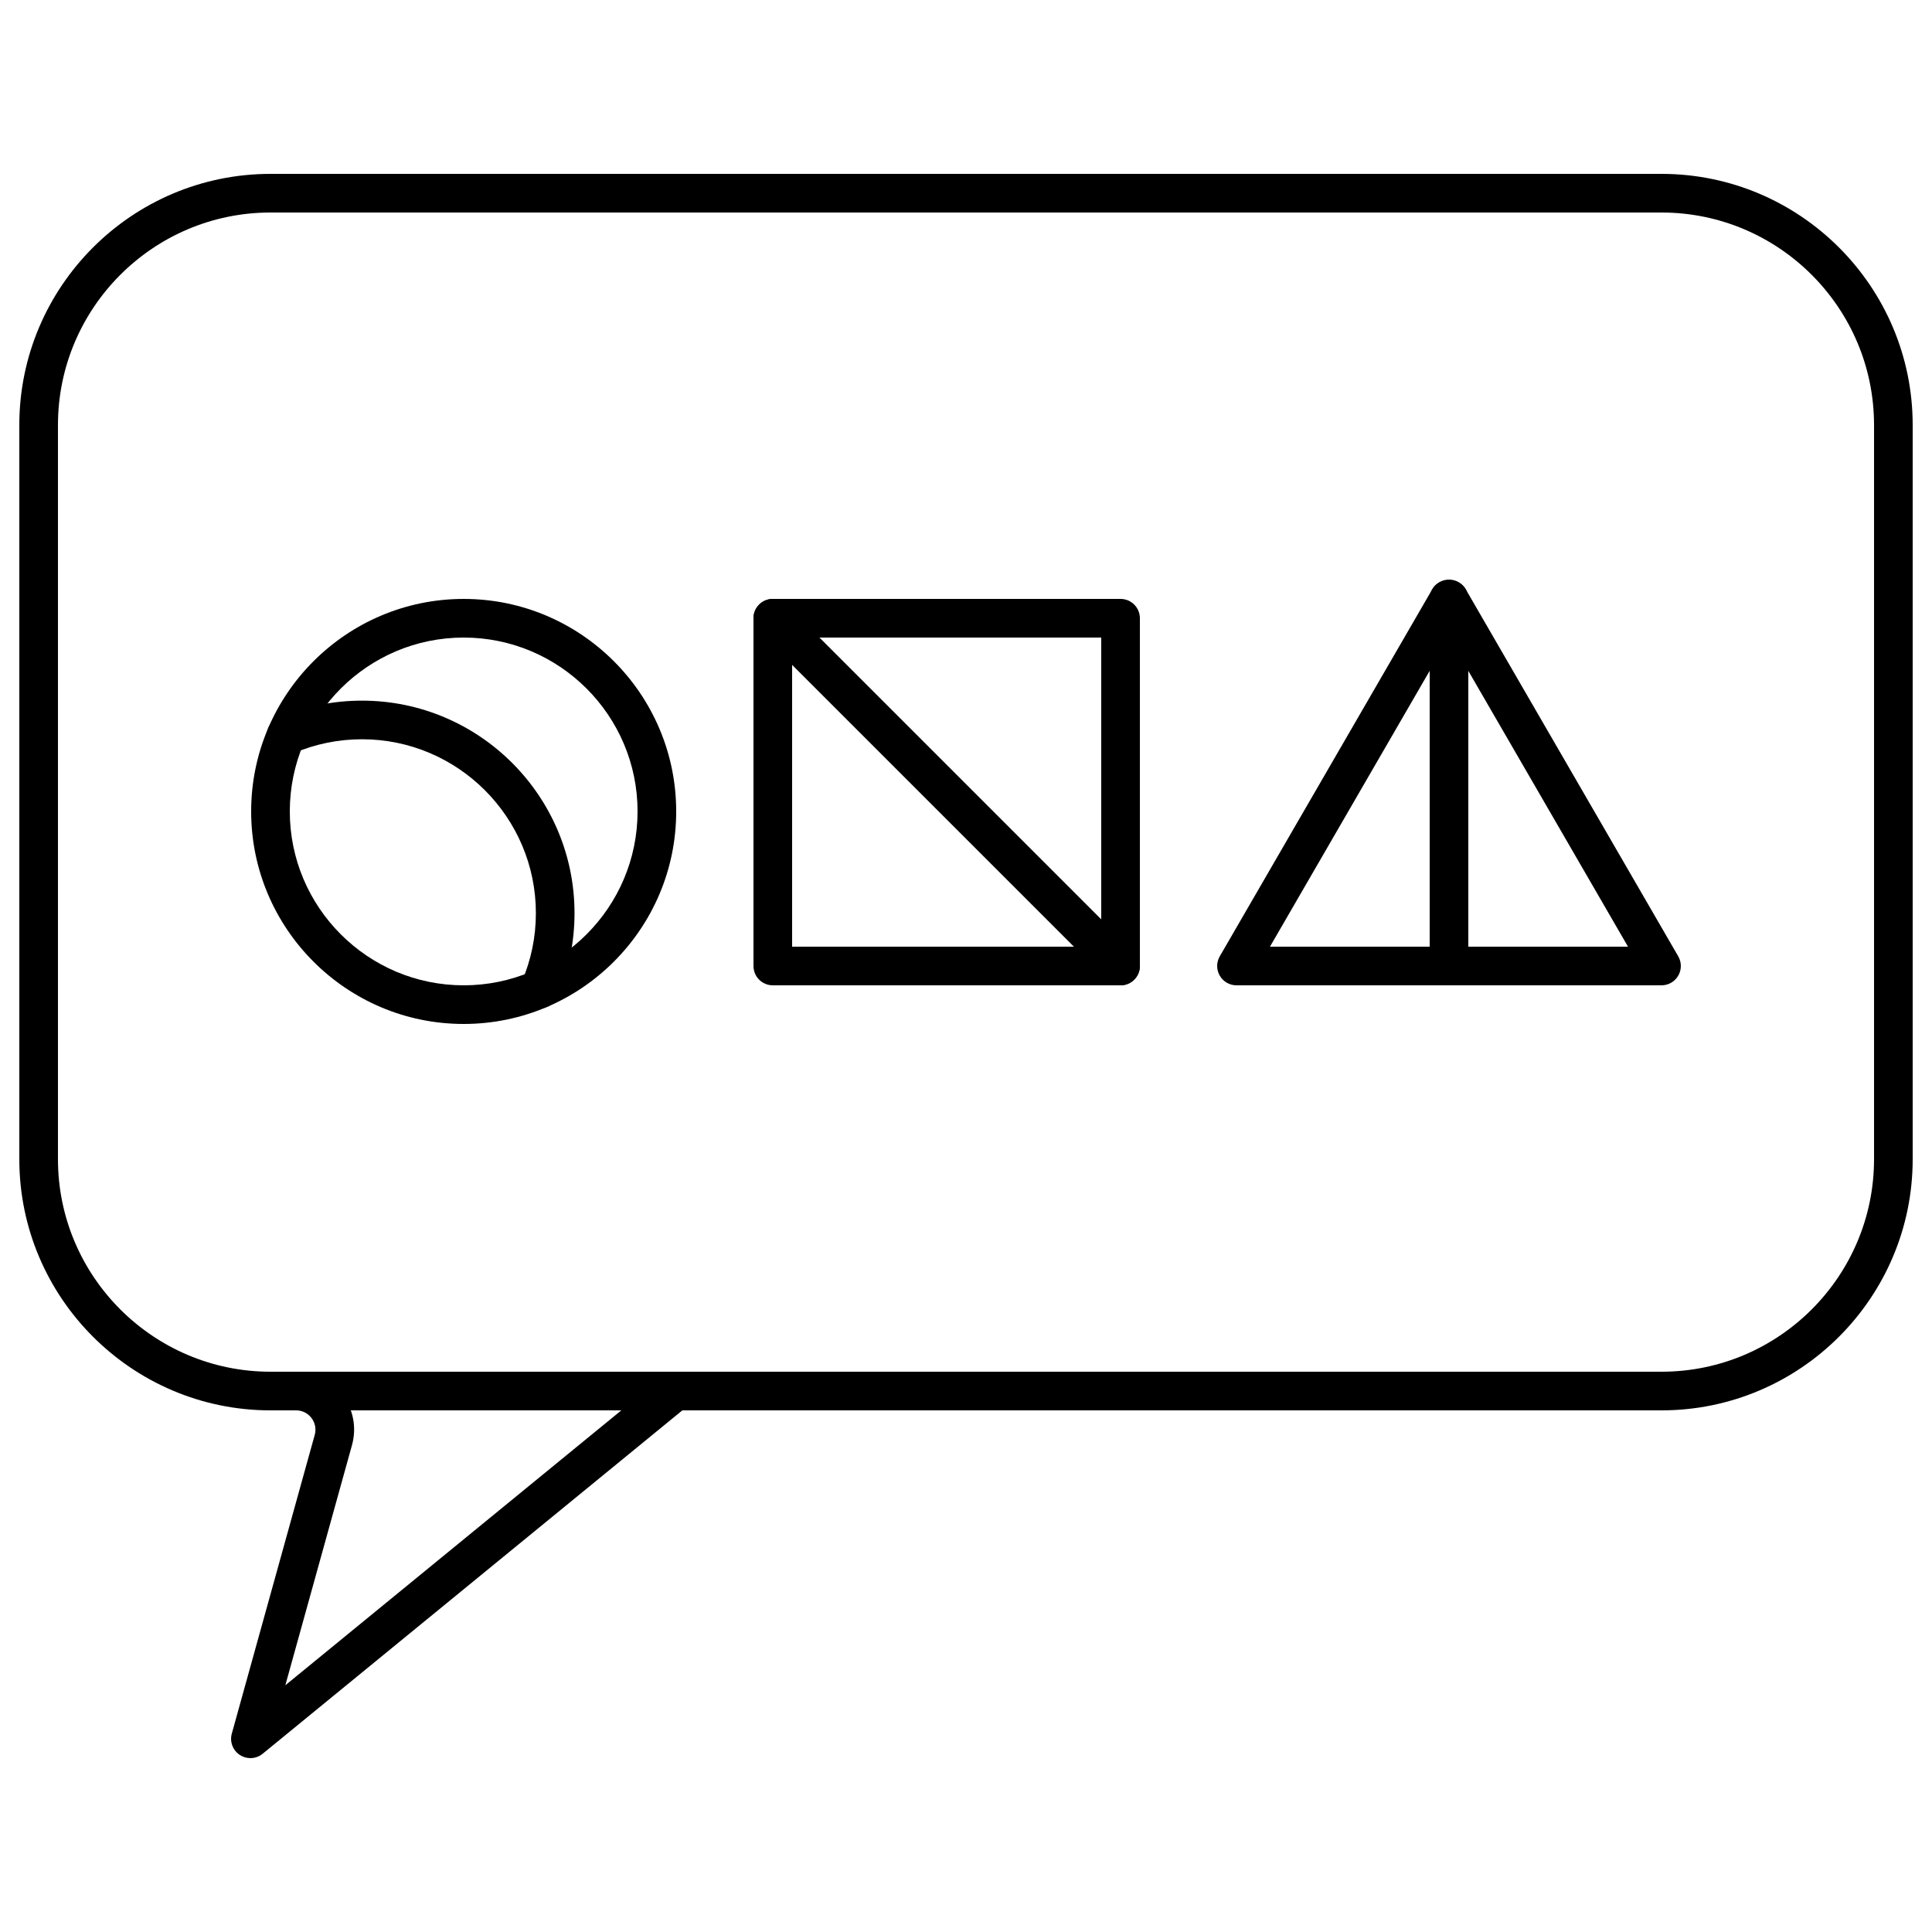 <?xml version="1.0" encoding="UTF-8"?><svg id="Layer_2" xmlns="http://www.w3.org/2000/svg" width="100" height="100" viewBox="0 0 100 100"><g id="Layer_2-2"><path d="M86,73H14c-7.168,0-13-5.832-13-13V22c0-7.168,5.832-13,13-13h72c7.168,0,13,5.832,13,13v38c0,7.168-5.832,13-13,13ZM14,11c-6.065,0-11,4.935-11,11v38c0,6.065,4.935,11,11,11h72c6.065,0,11-4.935,11-11V22c0-6.065-4.935-11-11-11H14Z"/><path d="M12.961,91c-.19,0-.379-.054-.546-.162-.365-.238-.534-.685-.417-1.105l4.292-15.462c.085-.306.024-.624-.167-.875-.19-.251-.481-.396-.796-.396-.552,0-1-.447-1-1s.448-1,1-1c.946,0,1.817.433,2.39,1.185.572.754.754,1.71.5,2.621l-3.448,12.423,19.56-16.004c.428-.348,1.058-.287,1.407.142.35.427.287,1.057-.141,1.407l-22,18c-.183.149-.408.226-.633.226Z"/><path d="M58,51h-18c-.552,0-1-.447-1-1v-18c0-.553.448-1,1-1h18c.552,0,1,.447,1,1v18c0,.553-.448,1-1,1ZM41,49h16v-16h-16v16Z"/><path d="M58,51c-.256,0-.512-.098-.707-.293l-18-18c-.391-.391-.391-1.023,0-1.414s1.023-.391,1.414,0l18,18c.391.391.391,1.023,0,1.414-.195.195-.451.293-.707.293Z"/><path d="M86,51h-22c-.357,0-.688-.19-.866-.501-.179-.31-.178-.69.001-1l11-19c.357-.617,1.373-.617,1.73,0l11,19c.179.31.18.69.001,1-.178.31-.509.501-.866.501ZM65.734,49h18.531l-9.266-16.004-9.266,16.004Z"/><path d="M75,51c-.552,0-1-.447-1-1v-19c0-.553.448-1,1-1s1,.447,1,1v19c0,.553-.448,1-1,1Z"/><path d="M27.931,52.195c-.131,0-.265-.025-.393-.081-.508-.217-.743-.805-.526-1.312.481-1.122.725-2.312.725-3.538,0-4.963-4.038-9-9-9-1.225,0-2.416.243-3.539.724-.508.22-1.095-.019-1.313-.525-.217-.508.019-1.096.526-1.312,1.373-.588,2.829-.886,4.326-.886,6.065,0,11,4.935,11,11,0,1.498-.298,2.953-.886,4.325-.163.38-.532.606-.92.606Z"/><path d="M24,53c-6.065,0-11-4.935-11-11s4.935-11,11-11,11,4.935,11,11-4.935,11-11,11ZM24,33c-4.962,0-9,4.037-9,9s4.038,9,9,9,9-4.037,9-9-4.038-9-9-9Z"/><rect width="100" height="100" style="fill:none;"/></g></svg>